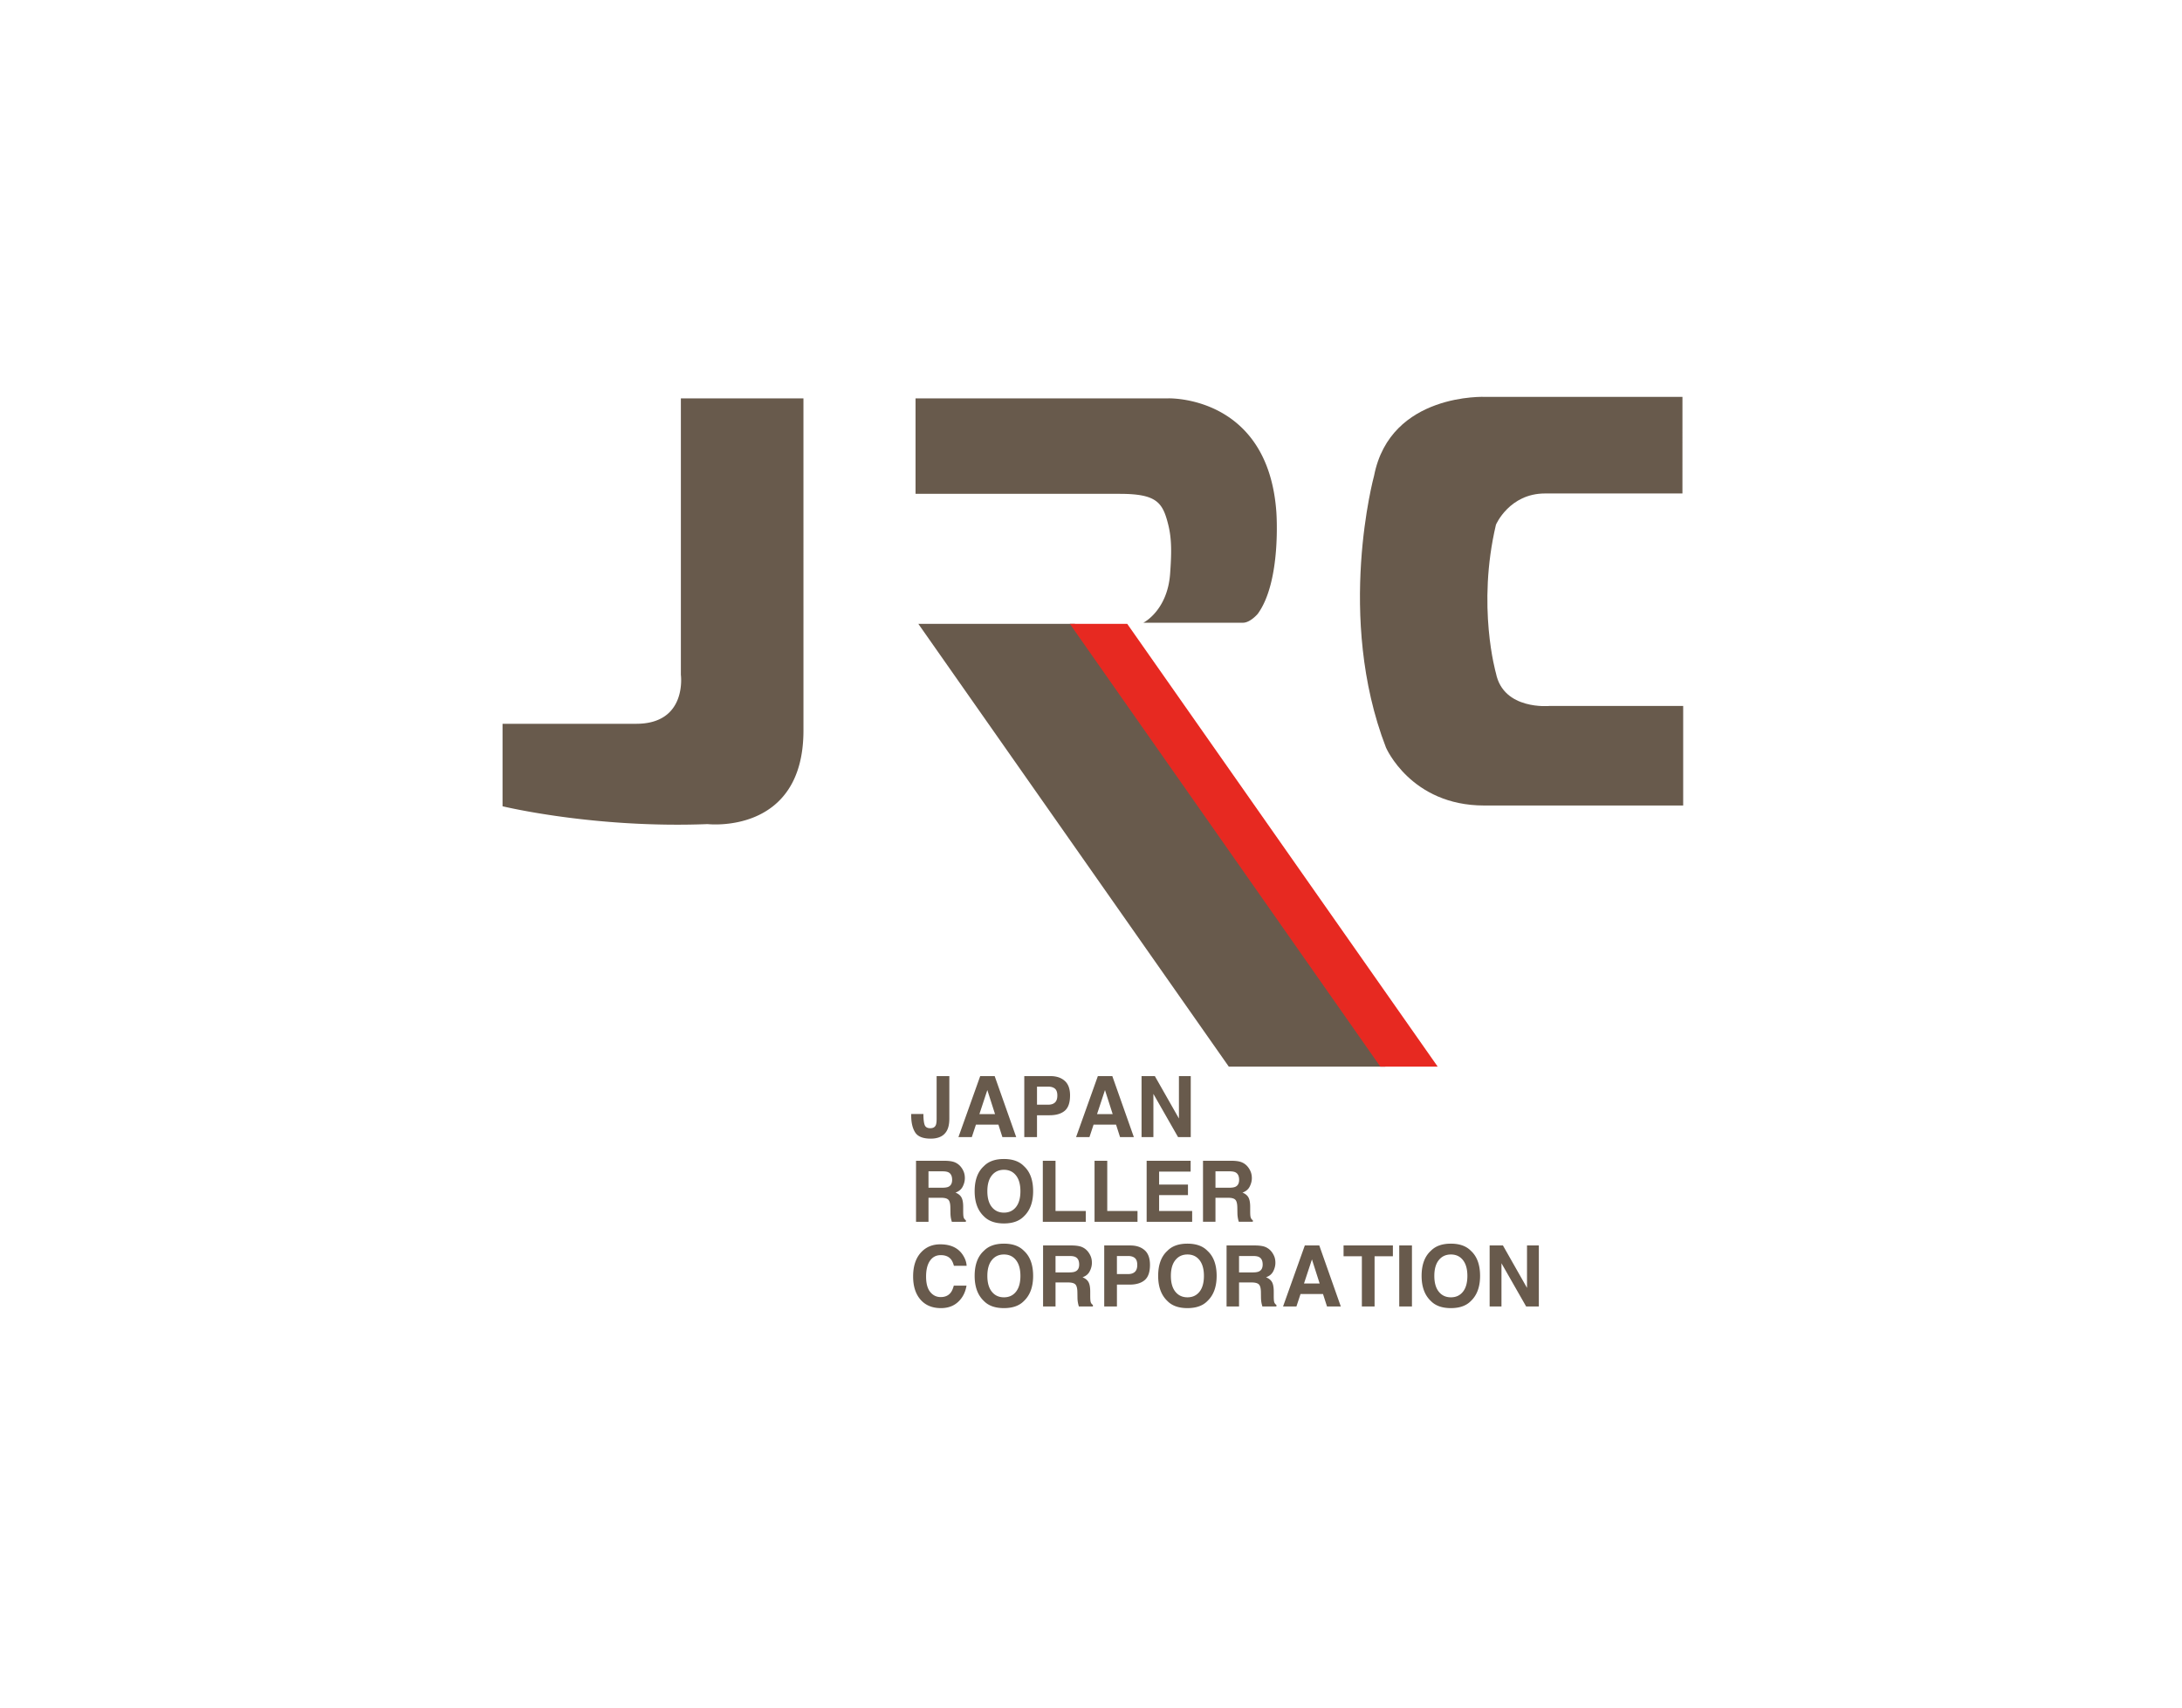<?xml version="1.0" encoding="UTF-8"?> <svg xmlns="http://www.w3.org/2000/svg" width="230" height="180"><defs><clipPath id="a"><path d="M0 612.289h858.898V0H0z"></path></clipPath></defs><g clip-path="url(#a)" transform="matrix(.714 0 0 -.714 -191.43 308.448)"><path d="M404.433 267.536v-.207c.015-.697.084-1.187.21-1.47.128-.283.396-.424.81-.424.41 0 .682.155.813.465.078.183.118.49.118.928v6.3h1.877v-6.273c0-.766-.13-1.375-.387-1.822-.437-.759-1.226-1.138-2.366-1.138-1.14 0-1.905.308-2.294.922-.388.615-.584 1.45-.584 2.512v.207zM409.603 264.122h1.975l.608 1.838h3.32l.589-1.838h2.038l-3.18 9.006h-2.135zm4.266 6.946l1.137-3.55h-2.308zM426.082 270.272c0 .975-.264 1.694-.79 2.157-.527.469-1.234.699-2.122.699h-3.846v-9.005h1.878v3.226h1.857c.971 0 1.716.223 2.24.662.52.44.782 1.193.782 2.26m-1.877-.008c0-.47-.117-.813-.352-1.03-.232-.217-.562-.326-.984-.326h-1.666v2.665h1.666c.422 0 .752-.101.984-.3.235-.203.352-.536.352-1.008M426.97 264.122h1.975l.607 1.838h3.321l.59-1.838h2.038l-3.18 9.006h-2.136zm4.267 6.946l1.137-3.55h-2.309zM436.638 273.128h1.962l3.555-6.258v6.258h1.745v-9.006h-1.873l-3.642 6.38v-6.38h-1.747zM407.66 260.627h-4.317v-9.007h1.84v3.546h1.848c.527 0 .888-.093 1.08-.287.192-.192.292-.576.3-1.155l.013-.838c.004-.27.03-.529.08-.782.024-.122.068-.282.125-.484h2.072v.226a.756.756 0 00-.347.517c-.032.147-.049.426-.049.842v.607c0 .633-.086 1.101-.259 1.41-.17.306-.466.543-.88.709.494.172.848.462 1.062.874.214.416.322.836.322 1.262 0 .352-.057.667-.168.943a2.8 2.8 0 01-.452.757 2.24 2.24 0 01-.847.628c-.332.144-.806.22-1.423.232m-.384-1.558c.39 0 .682-.053.877-.158.346-.188.52-.555.52-1.099 0-.507-.179-.845-.537-1.019-.205-.097-.507-.143-.91-.143h-2.043v2.419zM420.63 256.135c0 1.646-.455 2.88-1.363 3.705-.68.7-1.664 1.05-2.95 1.05-1.287 0-2.27-.35-2.952-1.05-.913-.824-1.368-2.06-1.368-3.705 0-1.616.455-2.851 1.368-3.711.682-.697 1.665-1.048 2.951-1.048 1.287 0 2.27.35 2.951 1.048.908.86 1.363 2.095 1.363 3.71m-4.308-3.163c-.745 0-1.34.276-1.784.822-.443.547-.666 1.327-.666 2.342 0 1.01.223 1.789.666 2.338.444.55 1.04.824 1.784.824.745 0 1.337-.28 1.773-.826.438-.551.658-1.33.658-2.336 0-1.015-.22-1.795-.658-2.342-.436-.546-1.028-.822-1.773-.822M422.06 260.627h1.876v-7.41h4.466v-1.597h-6.343zM429.697 260.627h1.876v-7.41h4.466v-1.597h-6.342zM443.883 259.034h-4.654v-1.916h4.26v-1.558h-4.26v-2.343h4.88v-1.597h-6.72v9.007h6.494zM451.45 260.394c.333-.143.613-.35.845-.628.19-.226.342-.479.454-.757.111-.275.17-.59.17-.942 0-.427-.11-.847-.325-1.263-.213-.411-.568-.701-1.06-.873.412-.166.708-.402.88-.71.172-.307.26-.775.26-1.41v-.605c0-.416.016-.696.05-.842.048-.233.162-.41.343-.518v-.225h-2.072a4.355 4.355 0 00-.205 1.265l-.014.838c-.009.579-.106.963-.299 1.155-.192.195-.55.287-1.079.287h-1.849v-3.545h-1.839v9.006h4.317c.617-.011 1.09-.087 1.423-.232m-3.9-1.325v-2.42h2.04c.404 0 .708.047.911.143.36.174.54.512.54 1.019 0 .545-.174.91-.522 1.1-.194.104-.488.158-.878.158zM404.16 247.182c.722.743 1.643 1.11 2.76 1.11 1.493 0 2.588-.496 3.278-1.49.381-.557.586-1.116.613-1.68h-1.876c-.119.438-.272.766-.459.986-.335.394-.83.59-1.487.59-.67 0-1.199-.275-1.583-.826-.388-.552-.58-1.333-.58-2.341 0-1.011.204-1.768.61-2.27s.922-.756 1.548-.756c.642 0 1.132.216 1.47.649.186.228.34.578.463 1.04h1.877c-.162-.981-.573-1.78-1.233-2.396-.66-.616-1.506-.923-2.54-.923-1.278 0-2.28.413-3.012 1.244-.73.834-1.096 1.977-1.096 3.43 0 1.572.414 2.782 1.246 3.633M420.63 243.632c0 1.646-.455 2.884-1.363 3.706-.68.7-1.664 1.053-2.95 1.053-1.287 0-2.27-.353-2.952-1.053-.913-.822-1.368-2.06-1.368-3.706 0-1.615.455-2.853 1.368-3.71.682-.7 1.665-1.047 2.951-1.047 1.287 0 2.27.348 2.951 1.047.908.857 1.363 2.095 1.363 3.71m-4.308-3.163c-.745 0-1.34.273-1.784.822-.443.546-.666 1.328-.666 2.34 0 1.01.223 1.79.666 2.338.444.55 1.04.825 1.784.825.745 0 1.337-.275 1.773-.827.438-.551.658-1.33.658-2.335 0-1.013-.22-1.795-.658-2.341-.436-.55-1.028-.822-1.773-.822M426.415 248.125h-4.317v-9.01h1.839v3.549h1.849c.526 0 .887-.095 1.079-.291.19-.187.29-.574.299-1.151l.013-.842c.004-.264.03-.524.082-.776.023-.125.065-.286.124-.489h2.07v.229a.75.75 0 00-.344.517c-.032.145-.05.425-.05.84v.606c0 .634-.086 1.108-.26 1.415-.17.303-.465.54-.878.707.492.172.848.46 1.06.876.216.412.324.83.324 1.26 0 .353-.057.665-.168.943a2.868 2.868 0 01-.455.759c-.23.273-.513.485-.845.626-.333.143-.807.218-1.422.232m-.385-1.558c.388 0 .68-.051.876-.16.347-.186.522-.552.522-1.099 0-.503-.18-.843-.54-1.013-.202-.1-.506-.149-.91-.149h-2.041v2.421zM437.88 245.266c0 .975-.262 1.696-.788 2.16-.527.467-1.234.699-2.12.699h-3.846v-9.01h1.876v3.23h1.858c.969 0 1.715.22 2.237.662.523.44.784 1.195.784 2.259m-1.877-.004c0-.474-.117-.815-.35-1.032-.236-.22-.562-.327-.983-.327H433v2.665h1.67c.42 0 .747-.101.983-.302.233-.2.35-.536.35-1.004M447.723 243.632c0 1.646-.454 2.884-1.363 3.706-.678.7-1.663 1.053-2.95 1.053-1.287 0-2.272-.353-2.953-1.053-.911-.822-1.367-2.06-1.367-3.706 0-1.615.456-2.853 1.367-3.71.68-.7 1.666-1.047 2.953-1.047s2.272.348 2.95 1.047c.909.857 1.363 2.095 1.363 3.71m-4.308-3.163c-.744 0-1.338.273-1.782.822-.444.546-.666 1.328-.666 2.34 0 1.01.222 1.79.666 2.338.444.55 1.038.825 1.782.825.745 0 1.335-.275 1.774-.827.436-.551.656-1.33.656-2.335 0-1.013-.22-1.795-.656-2.341-.44-.55-1.03-.822-1.774-.822M453.508 248.125h-4.32v-9.01h1.84v3.549h1.85c.528 0 .887-.095 1.08-.291.19-.187.292-.574.3-1.151l.01-.842c.007-.264.033-.524.082-.776a7.93 7.93 0 01.126-.489h2.07v.229a.755.755 0 00-.345.517c-.032.145-.048.425-.048.84v.606c0 .634-.087 1.108-.26 1.415-.172.303-.466.54-.882.707.496.172.85.46 1.064.876.213.412.32.83.32 1.26 0 .353-.054.665-.165.943a2.888 2.888 0 01-.453.759 2.273 2.273 0 01-.845.626c-.334.143-.807.218-1.424.232m-.385-1.558c.389 0 .68-.051.877-.16.345-.186.518-.552.518-1.099 0-.503-.178-.843-.535-1.013-.204-.1-.507-.149-.914-.149h-2.04v2.421zM457.525 239.115h1.975l.607 1.842h3.318l.592-1.842h2.037l-3.178 9.01h-2.137zm4.266 6.951l1.137-3.553h-2.309zM473.741 248.125v-1.595h-2.703v-7.415h-1.877v7.415h-2.702v1.595zM476.556 239.115h-1.877v9.01h1.877zM486.614 243.632c0 1.646-.454 2.884-1.36 3.706-.682.7-1.665 1.053-2.952 1.053-1.288 0-2.27-.353-2.953-1.053-.91-.822-1.368-2.06-1.368-3.706 0-1.615.457-2.853 1.368-3.71.683-.7 1.665-1.047 2.953-1.047 1.287 0 2.27.348 2.951 1.047.907.857 1.361 2.095 1.361 3.71m-4.305-3.163c-.747 0-1.342.273-1.784.822-.444.546-.666 1.328-.666 2.34 0 1.01.222 1.79.666 2.338.442.55 1.037.825 1.784.825.743 0 1.335-.275 1.773-.827.437-.551.657-1.33.657-2.335 0-1.013-.22-1.795-.657-2.341-.438-.55-1.03-.822-1.773-.822M488.025 248.125h1.963l3.554-6.262v6.262h1.746v-9.01h-1.872l-3.645 6.383v-6.383h-1.746zM386.722 373.187h-18.096v-40.806s.986-7.238-6.583-7.238H342.3v-12.177s13.493-3.291 30.274-2.633c0 0 14.15-1.645 14.15 13.822zM451.602 340.062h-14.7s3.553 1.767 3.952 7.237c.217 3.017.255 5.104-.276 7.239-.823 3.294-1.7 4.554-7.183 4.554H403.27v14.095h37.309s14.725.495 15.959-16.782c0 0 .766-10.202-2.743-15.027 0 0-1.098-1.316-2.194-1.316M472.623 274.527L426.788 339.9h-23.107l45.836-65.373z" fill="#685a4c"></path><path d="M480.356 274.527L434.52 339.9h-8.47l45.836-65.373z" fill="#e72921"></path><path d="M516.49 373.408h-29.07s-14.04.657-16.453-11.63c0 0-5.707-20.84 1.754-40.146 0 0 3.676-8.553 14.48-8.553h29.396v14.695h-19.744s-6.8-.658-7.895 4.83c0 0-2.853 9.87 0 21.934 0 0 1.972 4.607 7.234 4.607h20.297z" fill="#685a4c"></path></g></svg> 